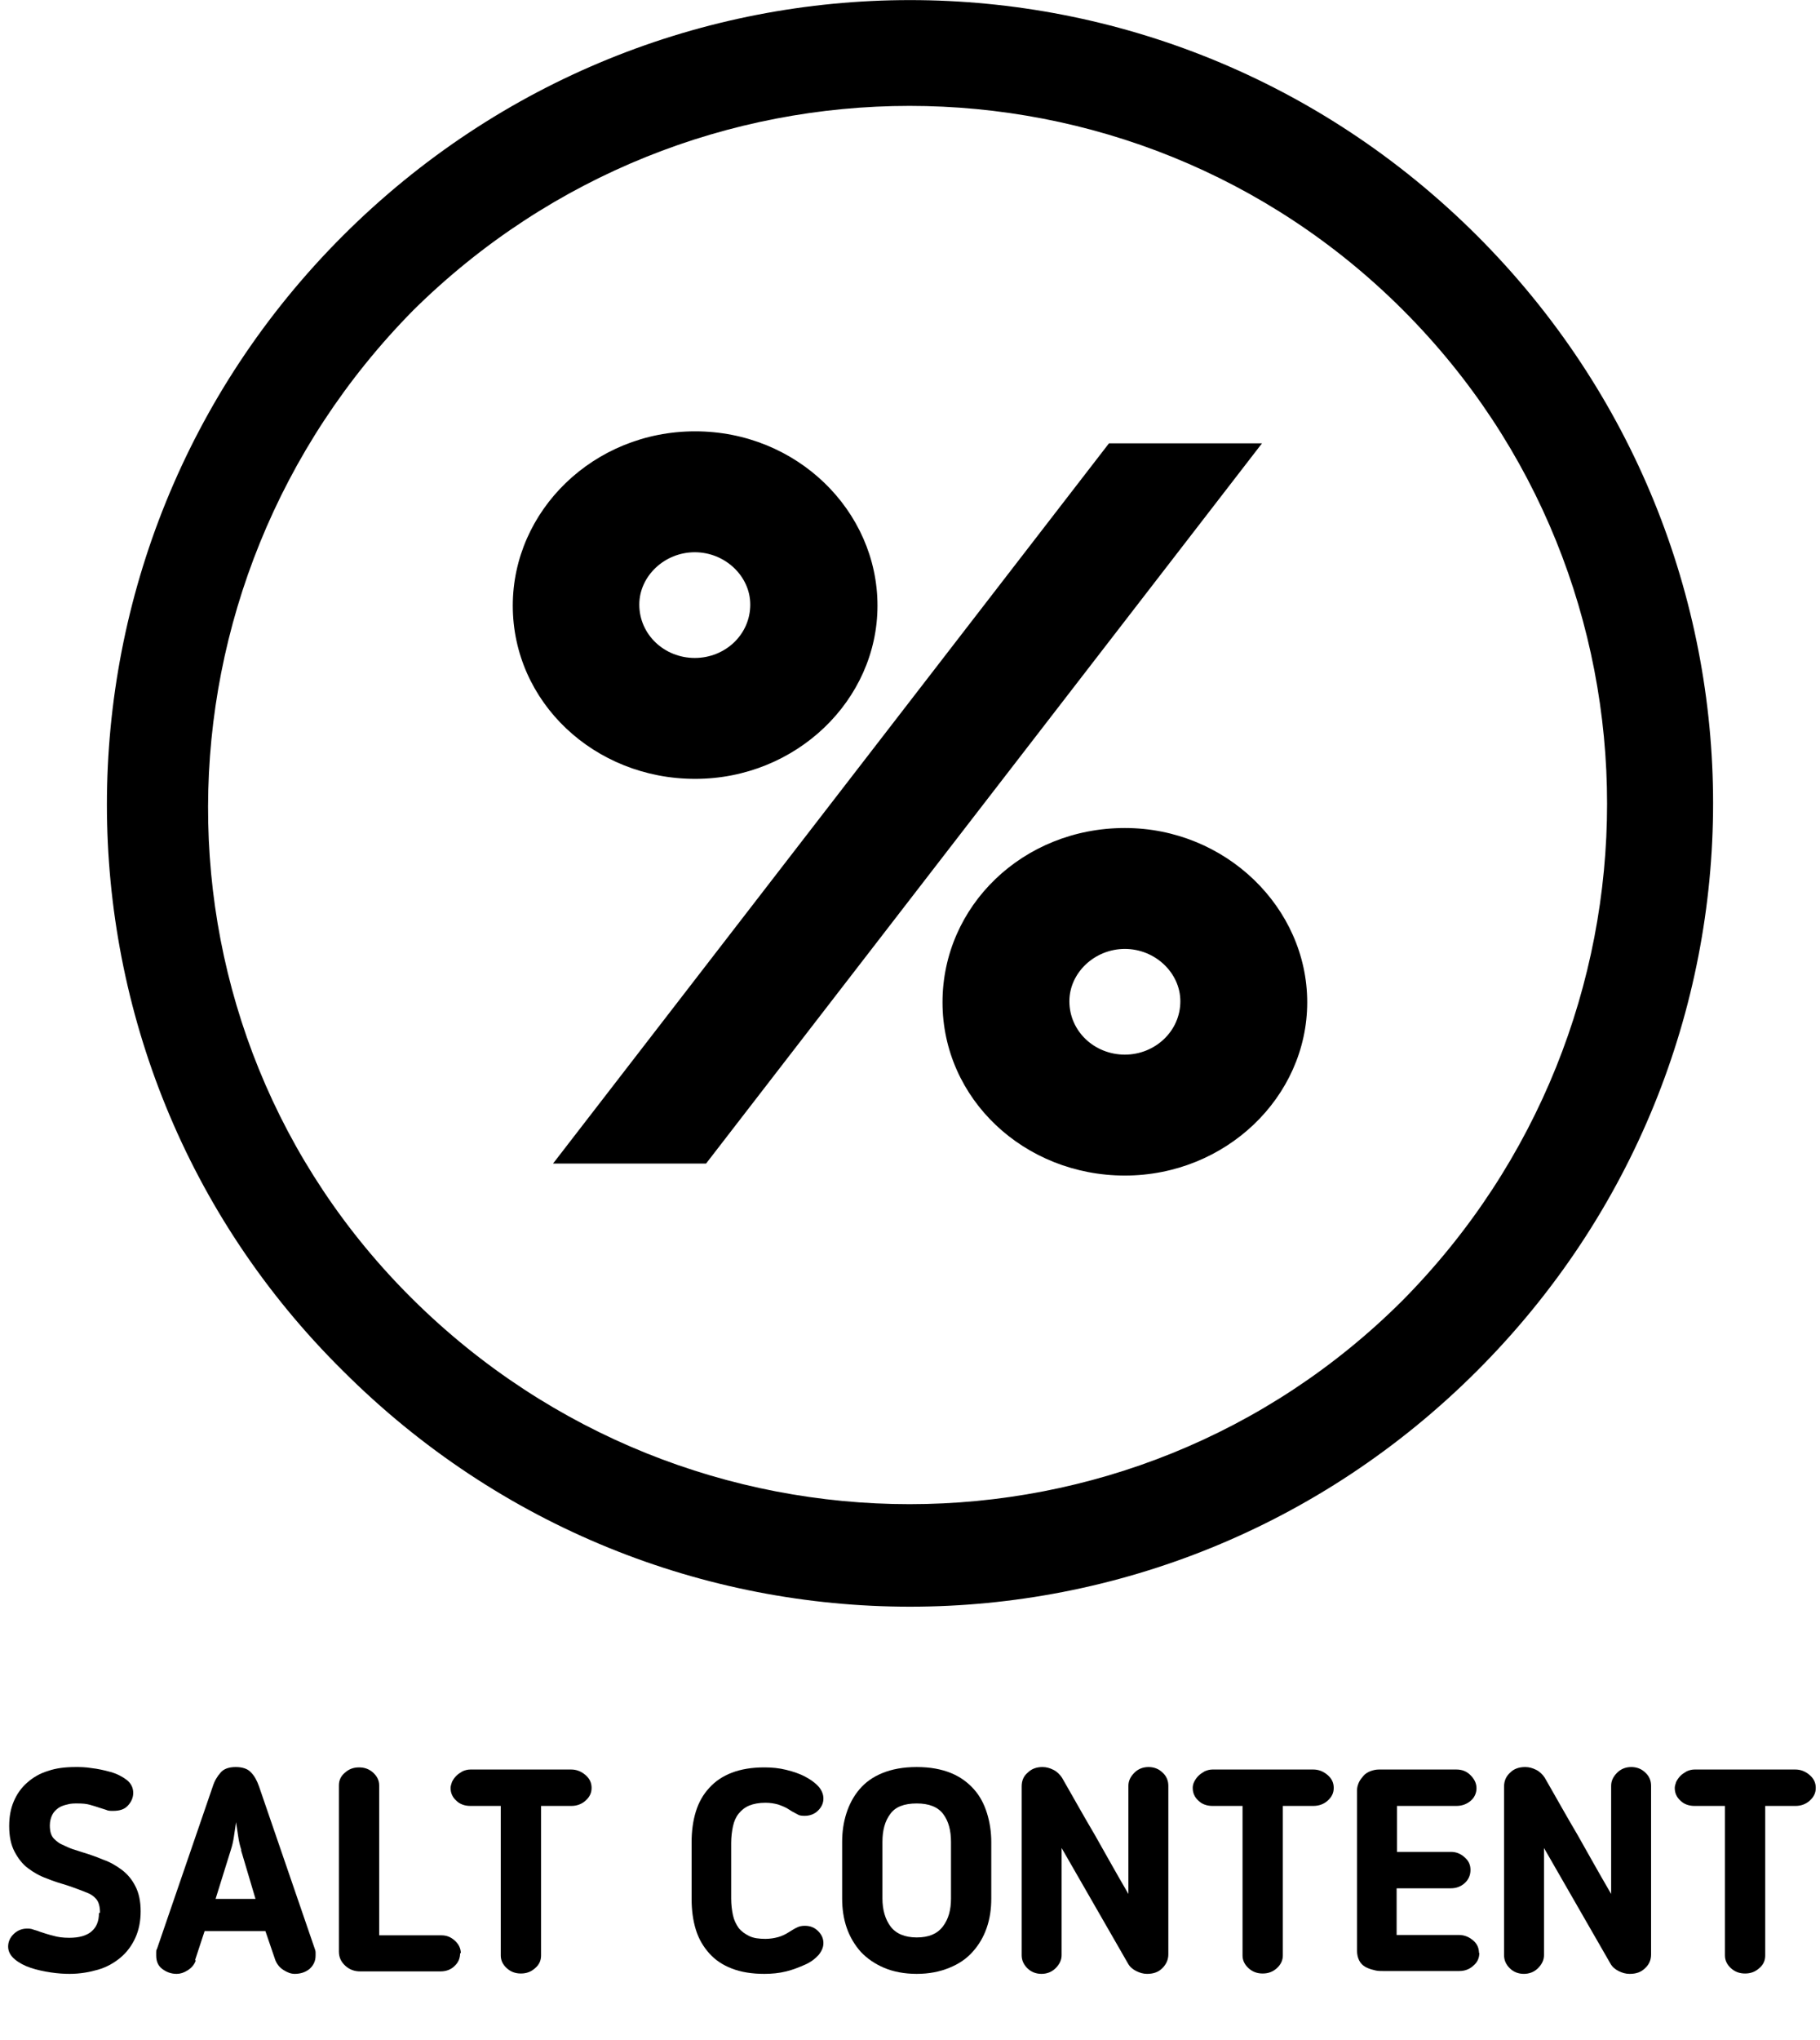 <?xml version="1.0" encoding="UTF-8"?>
<svg id="Vrstva_1" data-name="Vrstva 1" xmlns="http://www.w3.org/2000/svg" viewBox="0 0 51.5 57.71">
  <defs>
    <style>
      .cls-1 {
        fill: #000;
        stroke-width: 0px;
      }
    </style>
  </defs>
  <g>
    <path class="cls-1" d="M9.7,38.77c8.9,8.9,23.2,8.9,32.1,0s8.9-23.2,0-32.1C32.9-2.22,18.6-2.22,9.7,6.67.8,15.57.8,29.97,9.7,38.77h0ZM39.7,8.77c7.7,7.7,7.7,20.2,0,28-7.7,7.7-20.2,7.7-28,0-7.8-7.7-7.7-20.2,0-28h0c7.8-7.7,20.3-7.7,28,0h0Z"/>
    <path class="cls-1" d="M14.51,17.13c0-2.68,2.28-4.93,5.16-4.93s5.16,2.25,5.16,4.93-2.31,4.9-5.16,4.9-5.16-2.17-5.16-4.9ZM31.38,12.54h4.33l-15.73,20.37h-4.33l15.73-20.37ZM21.23,17.1c0-.8-.71-1.48-1.57-1.48s-1.57.68-1.57,1.48c0,.85.71,1.51,1.57,1.51s1.57-.66,1.57-1.51ZM31.83,23.42c2.85,0,5.16,2.25,5.16,4.93s-2.31,4.9-5.16,4.9-5.16-2.17-5.16-4.9,2.28-4.93,5.16-4.93ZM31.83,29.83c.85,0,1.57-.66,1.57-1.51,0-.8-.71-1.48-1.57-1.48s-1.57.68-1.57,1.48c0,.85.71,1.51,1.57,1.51Z"/>
  </g>
  <g>
    <path class="cls-1" d="M2.83,54.1c0-.18-.04-.31-.11-.39-.07-.08-.15-.13-.22-.16-.09-.04-.18-.07-.28-.11-.1-.04-.2-.07-.31-.11-.2-.06-.4-.12-.59-.2-.2-.07-.37-.17-.53-.29s-.28-.28-.38-.47-.15-.43-.15-.72c0-.26.04-.49.13-.7.09-.21.21-.38.38-.53s.36-.26.59-.33c.23-.08.49-.11.78-.11.12,0,.27,0,.45.03.18.02.36.06.54.11s.33.13.45.22c.12.09.19.22.19.37,0,.13-.05.25-.15.36s-.24.15-.42.15c-.08,0-.14,0-.2-.03-.06-.02-.12-.04-.19-.06-.08-.03-.16-.05-.26-.08-.1-.03-.21-.04-.36-.04-.1,0-.19,0-.29.03-.09.02-.18.05-.25.1-.07.05-.13.11-.17.19-.04.08-.07.18-.07.3,0,.18.04.3.12.38.08.08.15.13.22.16.11.05.21.1.3.13.09.03.19.06.28.09.2.06.4.13.59.21.2.07.37.17.53.29s.29.28.38.46c.1.19.15.43.15.71s-.05.53-.15.75c-.1.22-.24.41-.42.56-.18.15-.39.27-.63.34s-.51.12-.81.12c-.15,0-.33-.01-.53-.04s-.39-.07-.57-.13c-.18-.06-.33-.14-.45-.24-.12-.1-.19-.22-.19-.36,0-.13.05-.25.15-.35s.23-.16.38-.16c.06,0,.12,0,.19.03.07.02.14.04.21.07.1.03.21.07.34.1.13.04.28.06.46.06.28,0,.49-.06.63-.18.14-.12.21-.29.21-.52Z"/>
    <path class="cls-1" d="M5.54,55.45c-.04.12-.12.21-.23.28-.11.07-.21.1-.31.1-.16,0-.29-.05-.41-.14-.12-.09-.17-.22-.17-.38,0-.02,0-.05,0-.09,0-.04,0-.07.02-.09l1.58-4.6c.05-.16.13-.29.22-.39.09-.11.24-.16.43-.16s.34.05.43.15c.1.1.17.23.23.4l1.58,4.6s.02.05.02.09c0,.04,0,.07,0,.09,0,.16-.06.28-.17.38-.11.09-.25.14-.42.14-.11,0-.21-.04-.32-.11-.11-.07-.18-.16-.23-.28l-.28-.82h-1.72l-.27.82ZM6.83,52.33c-.04-.12-.07-.25-.09-.39-.02-.14-.04-.28-.06-.4-.02.12-.04.26-.06.4-.02.14-.05.27-.09.39l-.43,1.38h1.13l-.41-1.38Z"/>
    <path class="cls-1" d="M13.02,55.24c0,.15-.05.27-.16.37-.1.1-.24.15-.39.15h-2.28c-.16,0-.3-.05-.42-.16-.12-.11-.18-.24-.18-.4v-4.7c0-.14.05-.26.17-.36.11-.1.24-.15.4-.15s.29.05.4.15c.11.1.17.22.17.36v4.24h1.76c.15,0,.27.05.38.15.11.1.17.22.17.36Z"/>
    <path class="cls-1" d="M14.17,51.08h-.86c-.16,0-.3-.05-.4-.15-.11-.1-.16-.22-.16-.36,0-.05.02-.11.04-.17.03-.06.07-.12.12-.17.05-.05.11-.09.18-.13.07-.03.14-.05.22-.05h2.85c.15,0,.28.05.4.15s.18.22.18.37-.06.26-.17.36c-.11.1-.25.15-.4.15h-.86v4.23c0,.14-.05.26-.17.36-.11.1-.24.15-.4.15s-.29-.05-.4-.15-.17-.22-.17-.36v-4.23Z"/>
    <path class="cls-1" d="M20.69,53.7c0,.17.02.33.05.47.03.14.09.26.16.36.08.1.18.17.3.23s.28.08.46.08c.13,0,.25-.02.36-.05s.21-.08.32-.15l.08-.05c.05-.03.1-.06.15-.08.04-.02.11-.04.2-.04.16,0,.28.05.38.15.1.1.15.21.15.34,0,.12-.05.23-.14.34-.09.1-.22.2-.38.27s-.33.14-.53.19-.41.07-.62.07c-.36,0-.66-.05-.92-.15-.26-.1-.47-.24-.64-.43-.17-.19-.3-.41-.38-.67-.08-.26-.12-.55-.12-.87v-1.6c0-.32.04-.61.12-.87.08-.26.21-.49.38-.67.17-.19.38-.33.64-.43.26-.1.57-.15.92-.15.21,0,.42.02.62.07s.38.11.53.19.28.17.38.28c.09.1.14.22.14.34,0,.13-.05.24-.15.34-.1.1-.23.15-.38.15-.09,0-.16-.01-.2-.04-.04-.02-.09-.05-.15-.08l-.08-.05c-.1-.07-.21-.11-.32-.15-.11-.03-.23-.05-.36-.05-.18,0-.34.03-.46.08-.12.05-.22.13-.3.23-.08.1-.13.22-.16.36-.03.14-.05.3-.05.47v1.6Z"/>
    <path class="cls-1" d="M25.94,55.83c-.35,0-.66-.06-.92-.17-.26-.11-.48-.26-.66-.45-.17-.19-.31-.42-.4-.68-.09-.26-.13-.54-.13-.83v-1.6c0-.29.04-.56.12-.81s.2-.48.37-.68.38-.35.65-.46c.27-.11.59-.17.97-.17s.7.06.97.17c.27.11.48.27.65.46.17.19.29.42.37.68s.12.53.12.81v1.6c0,.3-.04.57-.13.83s-.22.48-.4.68-.39.34-.66.45-.57.17-.92.17ZM25.94,51.01c-.36,0-.61.1-.75.3-.15.2-.22.46-.22.79v1.6c0,.32.08.59.23.79s.4.31.74.31.58-.1.74-.31.23-.47.23-.79v-1.6c0-.33-.07-.59-.22-.79-.15-.2-.4-.3-.75-.3Z"/>
    <path class="cls-1" d="M32.46,55.83c-.11,0-.21-.03-.31-.08-.1-.05-.18-.12-.23-.21l-1.88-3.27v3.03c0,.14-.06.26-.17.37s-.25.16-.4.16-.29-.05-.4-.16c-.11-.11-.16-.23-.16-.37v-4.77c0-.16.05-.29.17-.39.11-.11.25-.16.42-.16.11,0,.21.03.31.08s.18.13.24.22c.18.31.34.6.49.86s.29.51.44.76c.14.25.29.51.44.78.15.27.32.56.51.89v-3.06c0-.14.06-.26.17-.37.11-.11.25-.16.4-.16s.29.05.4.16c.11.1.16.23.16.37v4.77c0,.15-.06.28-.17.39-.11.11-.25.16-.43.16Z"/>
    <path class="cls-1" d="M35.17,51.08h-.86c-.16,0-.3-.05-.4-.15-.11-.1-.16-.22-.16-.36,0-.05.01-.11.04-.17.03-.06.07-.12.12-.17.05-.05.11-.09.18-.13.07-.03.14-.05.22-.05h2.85c.15,0,.28.05.4.15s.18.22.18.37-.06.26-.17.36c-.11.1-.25.15-.41.15h-.86v4.23c0,.14-.06.26-.17.36s-.24.15-.4.15-.29-.05-.4-.15-.17-.22-.17-.36v-4.23Z"/>
    <path class="cls-1" d="M41.86,55.23c0,.15-.05.27-.17.37-.11.1-.24.15-.4.15h-2.14c-.1,0-.19,0-.28-.03-.09-.02-.17-.05-.24-.09-.07-.04-.13-.1-.17-.18-.04-.08-.06-.17-.06-.27v-4.55c0-.07.02-.14.05-.21.03-.07.08-.13.13-.19s.12-.1.19-.13c.08-.03.16-.05.25-.05h2.19c.16,0,.29.05.4.16.11.11.17.23.17.37s-.06.27-.17.36c-.11.09-.24.14-.4.14h-1.68v1.3h1.53c.14,0,.27.05.38.15.12.1.17.22.17.36s-.05.27-.16.37c-.11.1-.24.15-.4.15h-1.53v1.32h1.76c.15,0,.28.05.4.15s.17.22.17.36Z"/>
    <path class="cls-1" d="M46.11,55.83c-.11,0-.21-.03-.31-.08-.1-.05-.18-.12-.23-.21l-1.88-3.27v3.03c0,.14-.06.26-.17.37s-.25.16-.4.16-.29-.05-.4-.16c-.11-.11-.16-.23-.16-.37v-4.77c0-.16.06-.29.17-.39.11-.11.25-.16.43-.16.11,0,.21.03.31.08s.18.13.24.22c.18.31.34.6.49.86s.29.51.44.76c.14.25.29.51.44.78.15.27.32.56.51.89v-3.06c0-.14.06-.26.17-.37.11-.11.25-.16.4-.16s.29.05.4.16c.11.1.16.23.16.37v4.77c0,.15-.05.28-.17.39-.11.11-.25.16-.43.16Z"/>
    <path class="cls-1" d="M48.81,51.08h-.86c-.16,0-.3-.05-.4-.15-.11-.1-.16-.22-.16-.36,0-.05.02-.11.04-.17.03-.06.07-.12.12-.17.05-.05.11-.09.18-.13.07-.03.14-.05.22-.05h2.85c.15,0,.28.05.4.15s.18.22.18.37-.06.26-.17.36c-.11.1-.25.15-.4.15h-.86v4.23c0,.14-.05.26-.17.36-.11.1-.24.15-.4.15s-.29-.05-.4-.15-.17-.22-.17-.36v-4.23Z"/>
  </g>
</svg>